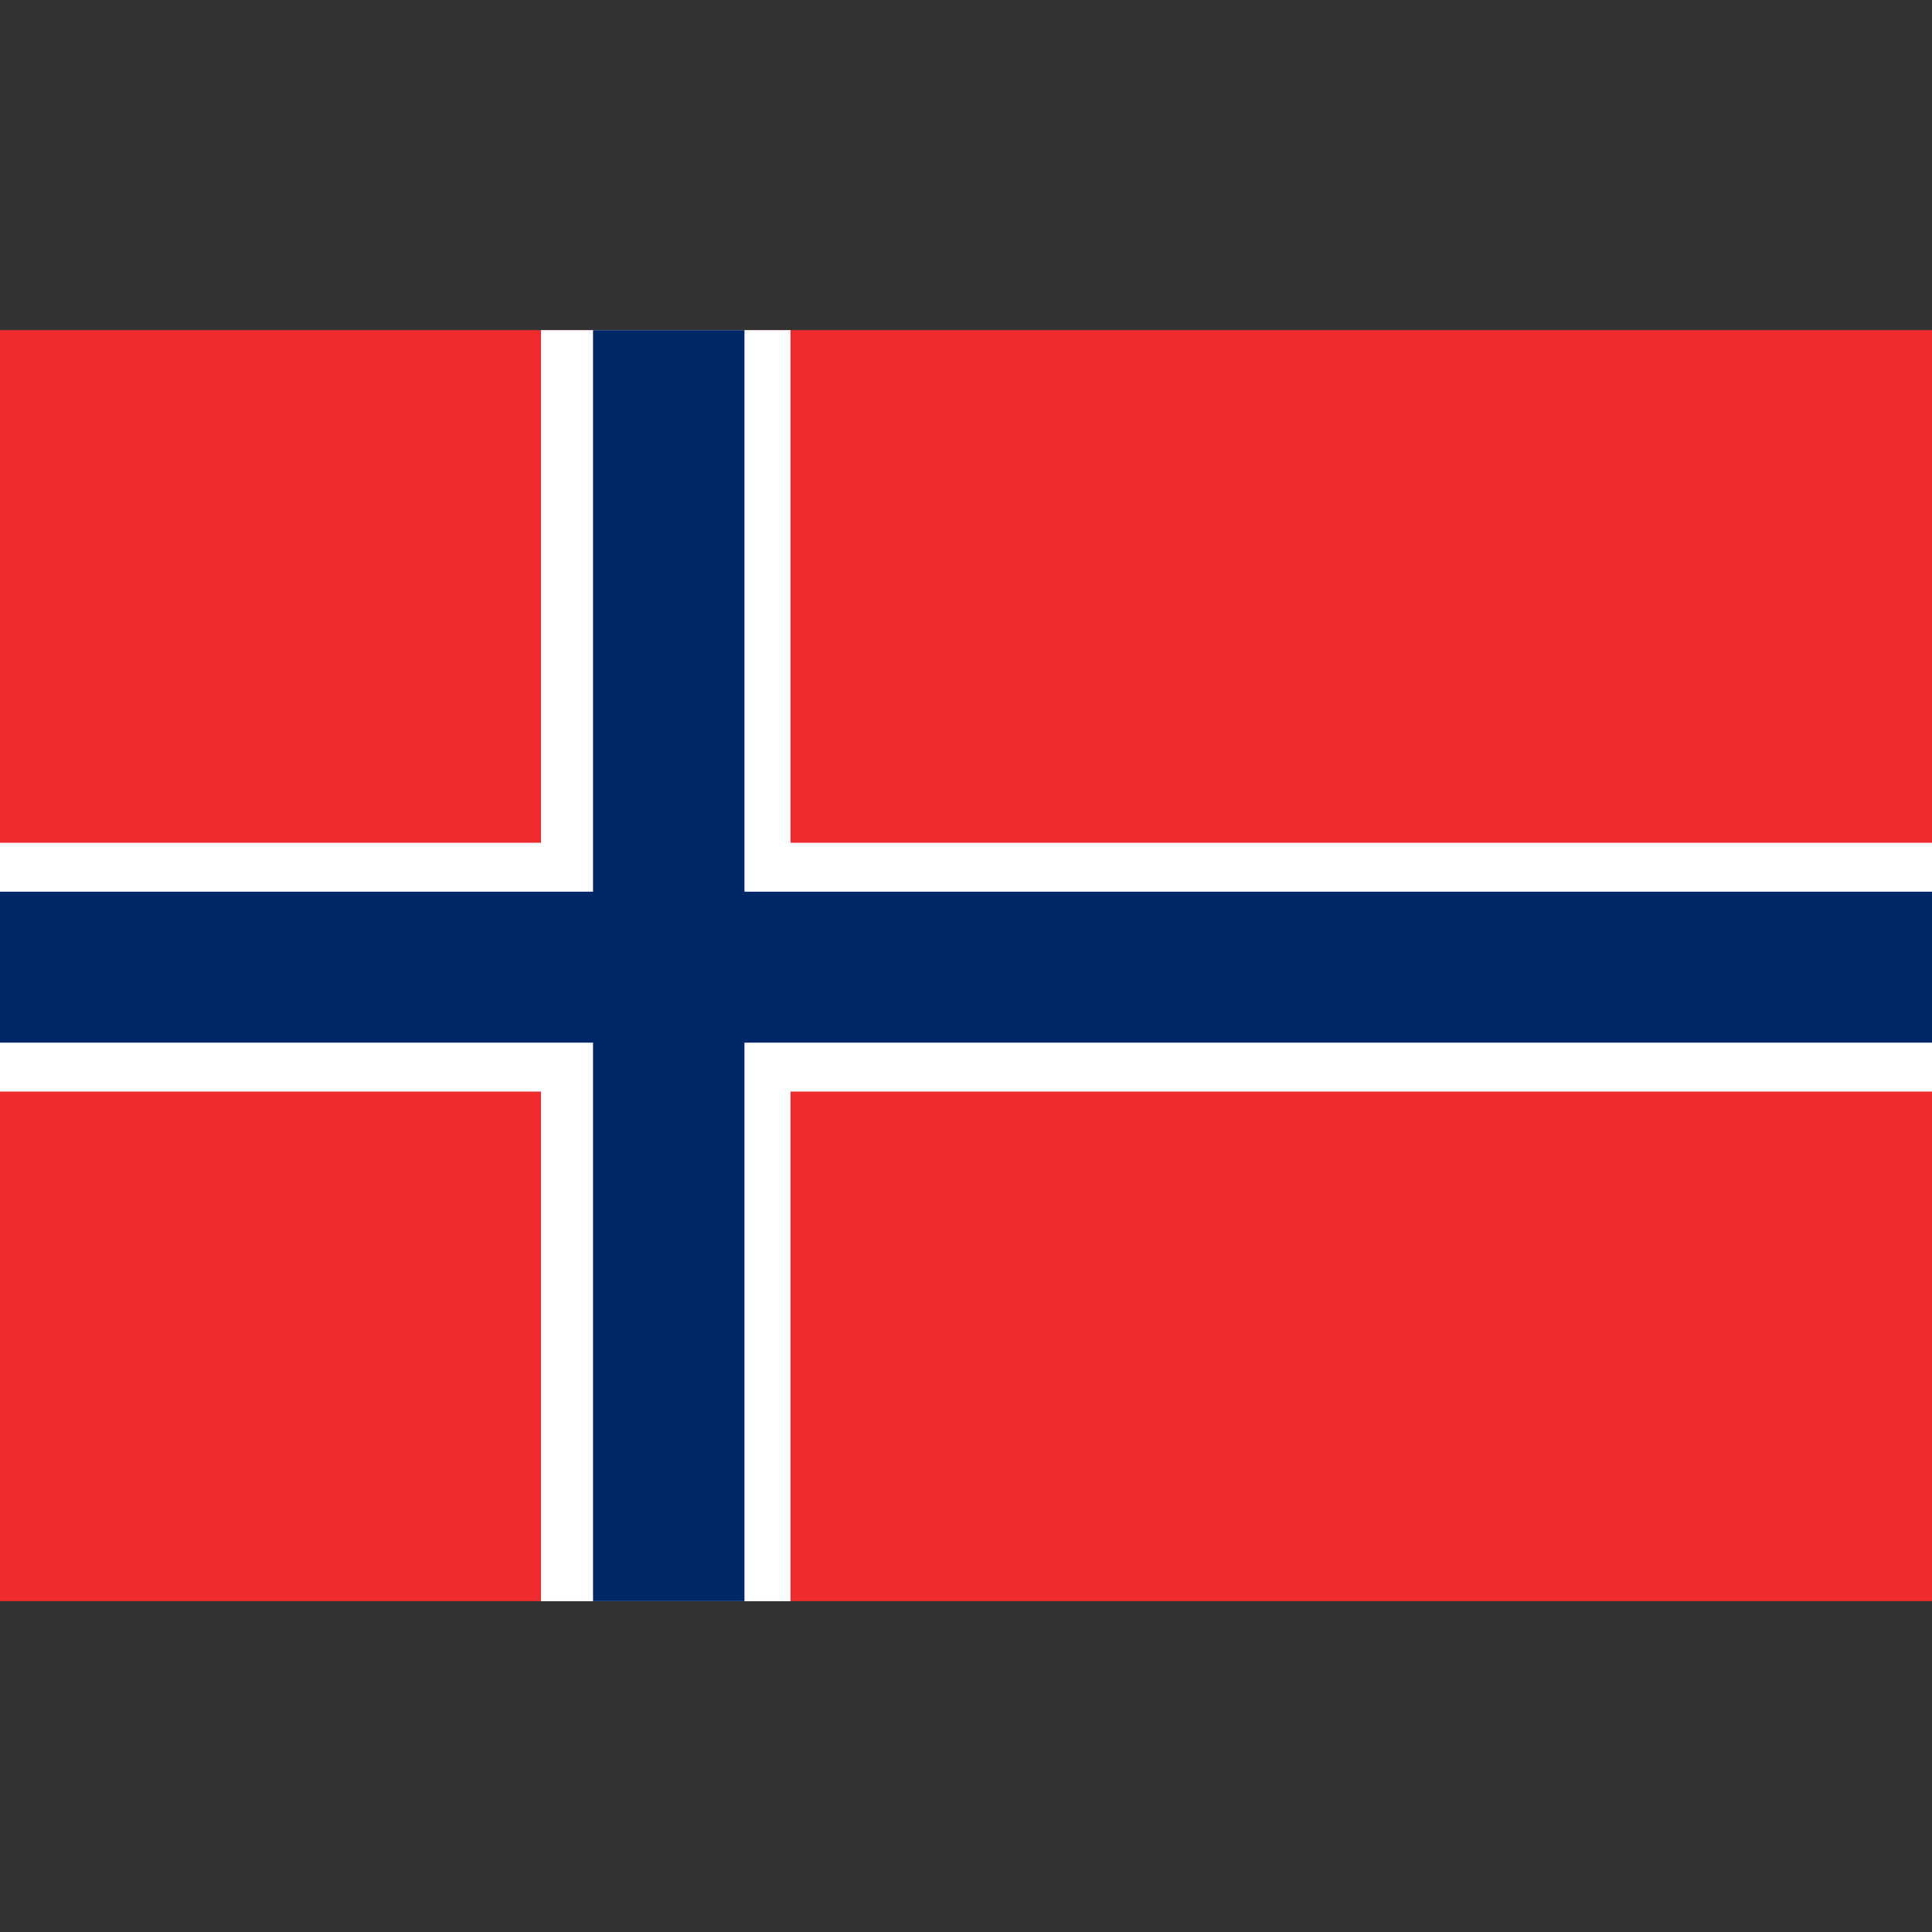 <svg xmlns="http://www.w3.org/2000/svg" xmlns:xlink="http://www.w3.org/1999/xlink" width="24" height="24.001" viewBox="0 0 24 24.001">
  <rect x="0" y="0" width="24" height="24.001" fill="#333333" stroke="none"/>
  <defs>
    <clipPath id="clip-path">
      <rect y="-4" width="24" height="24.001" fill="none"/>
    </clipPath>
  </defs>
  <g id="挪威" transform="translate(0 4)" clip-path="url(#clip-path)" style="isolation: isolate">
    <g id="组_14" data-name="组 14" transform="translate(0 0.101)">
      <path id="路径_931" data-name="路径 931" d="M0,0H24V15.789H0Z" fill="#ef2b2d"/>
      <path id="路径_932" data-name="路径 932" d="M24,6.368H9.82V0H6.72V6.368H0V9.459H6.72V15.79h3.1V9.459H24Z" fill="#fff"/>
      <path id="路径_933" data-name="路径 933" d="M477.792,0h1.881V15.789h-1.881Z" transform="translate(-470.425)" fill="#002868"/>
      <path id="路径_934" data-name="路径 934" d="M0,452.416H24v1.875H0Z" transform="translate(0 -445.44)" fill="#002868"/>
    </g>
  </g>
</svg>
